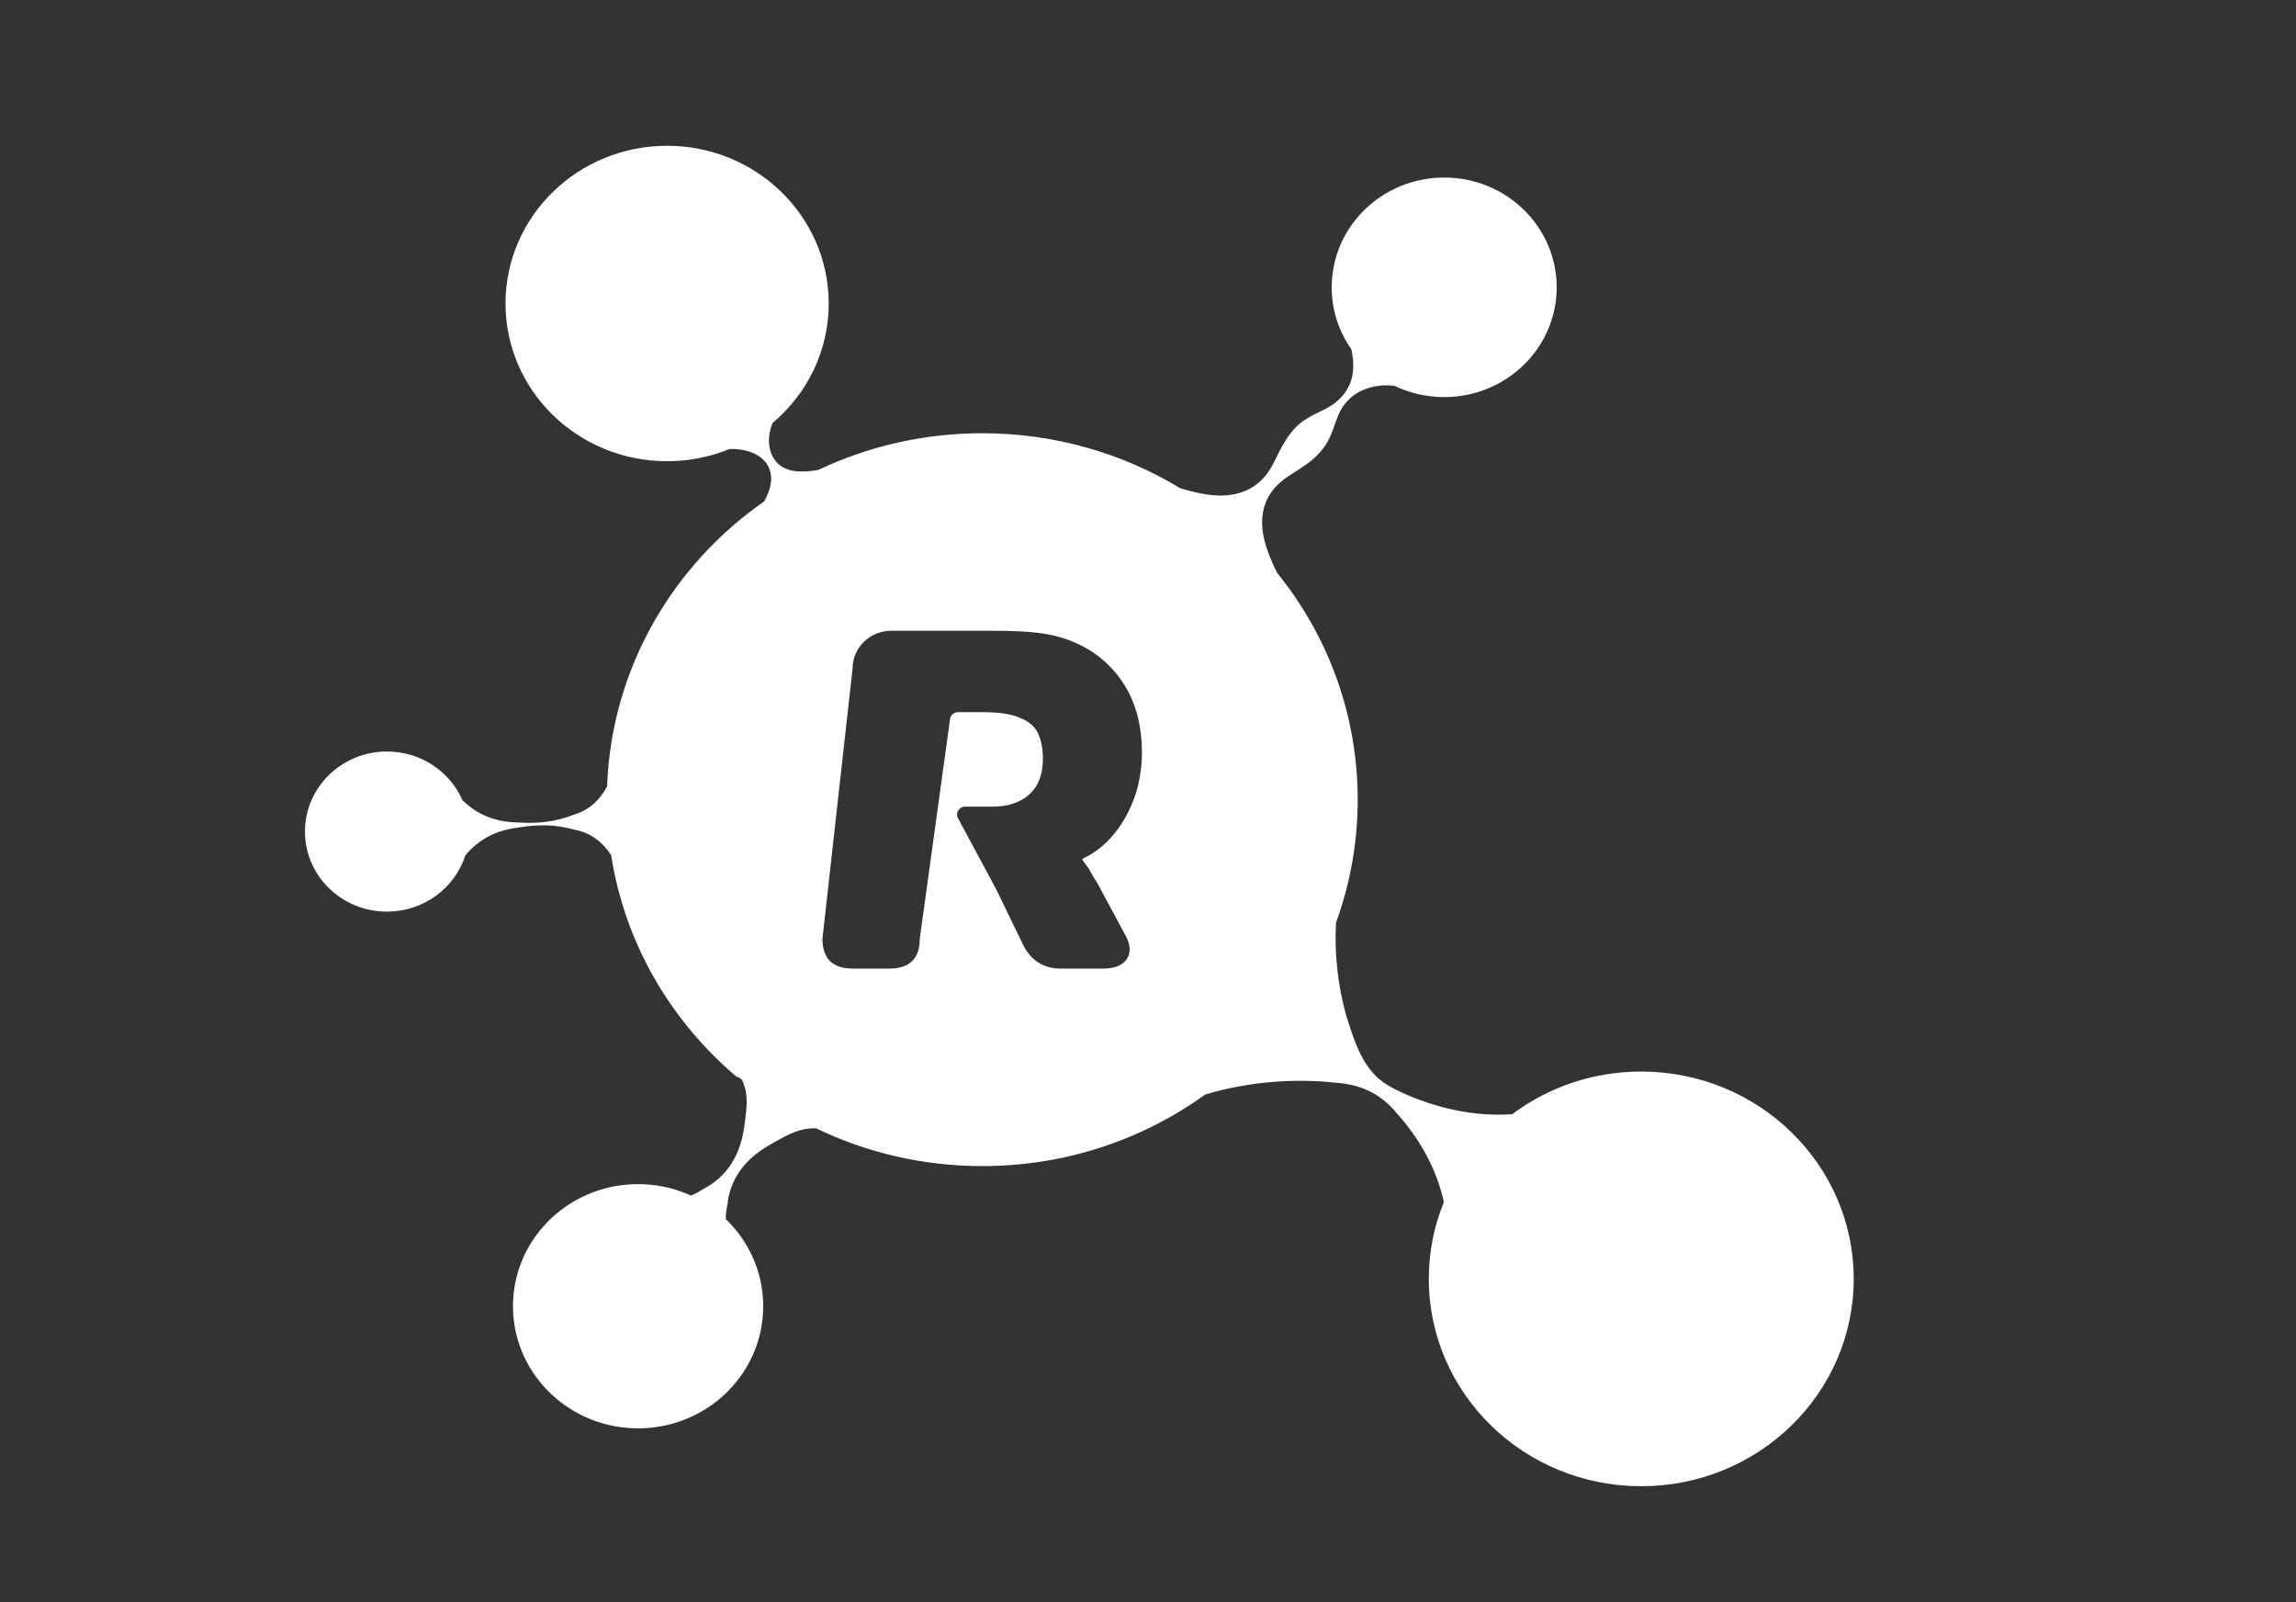 <svg width="129" height="90" viewBox="0 0 129 90" fill="none" xmlns="http://www.w3.org/2000/svg">
<rect x="0" y="0" width="129" height="90" fill="#333333" stroke="none"/>
<path d="M92.21 60.193C89.484 60.193 86.972 61.086 84.963 62.589C82.926 62.723 81.02 62.315 79.189 61.56C78.601 61.307 78.02 61.045 77.537 60.655C76.475 59.784 76.045 58.342 75.628 57.016C75.178 55.422 74.963 53.561 75.063 51.833C75.852 49.672 76.282 47.346 76.282 44.922C76.282 40.107 74.589 35.68 71.751 32.174V32.171C71.643 31.966 71.45 31.543 71.37 31.328C70.618 29.557 70.68 27.865 72.389 26.753C72.839 26.446 73.328 26.174 73.731 25.827C74.136 25.48 74.479 25.081 74.706 24.586C74.94 24.096 75.07 23.514 75.328 23.043C75.587 22.574 75.967 22.206 76.478 21.953C76.955 21.738 77.514 21.591 78.329 21.665H78.333C79.18 22.076 80.135 22.306 81.143 22.306C84.633 22.306 87.462 19.546 87.462 16.14C87.462 12.735 84.633 9.973 81.143 9.973C77.652 9.973 74.822 12.735 74.822 16.14C74.822 17.434 75.228 18.631 75.927 19.622V19.625C76.216 20.962 75.927 21.938 74.925 22.698C74.481 23.012 73.906 23.212 73.44 23.505C72.466 24.079 72.018 25.075 71.543 26.033C70.742 27.644 69.214 28.092 67.441 27.711C67.064 27.638 66.675 27.539 66.295 27.416C63.071 25.464 59.264 24.337 55.188 24.337C51.89 24.337 48.771 25.075 45.988 26.392C45.587 26.474 45.285 26.489 45.014 26.482C43.4 26.513 42.868 25.084 43.405 23.762C45.337 22.139 46.561 19.733 46.561 17.049C46.561 12.156 42.494 8.189 37.481 8.189C32.467 8.189 28.402 12.157 28.402 17.049C28.402 21.941 32.466 25.908 37.481 25.908C38.727 25.908 39.913 25.664 40.991 25.222C42.24 25.189 43.386 25.745 43.328 27.016C43.273 27.433 43.152 27.783 42.934 28.165C37.81 31.739 34.398 37.493 34.114 44.04L34.119 44.156C34.119 44.156 34.111 44.169 34.11 44.176C33.699 44.955 33.077 45.514 32.254 45.758C31.231 46.165 30.203 46.277 29.131 46.202C27.958 46.189 26.911 45.836 26.033 44.999L25.984 44.951C25.278 43.335 23.631 42.203 21.715 42.215C19.17 42.231 17.119 44.257 17.134 46.739C17.148 49.222 19.224 51.226 21.77 51.209C23.827 51.197 25.563 49.871 26.144 48.052C26.248 47.925 26.349 47.811 26.456 47.709C26.665 47.505 26.875 47.343 27.087 47.2C27.728 46.767 28.408 46.575 29.145 46.482C30.204 46.302 31.238 46.307 32.297 46.612C33.155 46.767 33.843 47.28 34.337 48.031C35.106 53.008 37.709 57.401 41.448 60.539C41.439 60.513 41.423 60.485 41.411 60.458L41.678 60.642C41.682 60.651 41.687 60.661 41.691 60.67C41.708 60.706 41.724 60.74 41.737 60.773C42.064 61.536 41.946 62.263 41.849 63.049C41.803 63.405 41.748 63.758 41.653 64.085C41.331 65.259 40.647 66.198 39.537 66.778C39.283 66.938 39.068 67.063 38.828 67.16H38.825C37.872 66.724 36.805 66.492 35.682 66.519C31.799 66.609 28.73 69.753 28.823 73.541C28.919 77.327 32.139 80.325 36.021 80.234C39.903 80.141 42.972 76.998 42.879 73.211C42.833 71.356 42.038 69.692 40.781 68.485C40.774 68.216 40.81 67.956 40.873 67.652C40.999 66.432 41.629 65.455 42.62 64.719C42.896 64.511 43.209 64.33 43.527 64.148C44.275 63.741 44.952 63.339 45.867 63.388C48.677 64.743 51.841 65.504 55.188 65.504C59.873 65.504 64.204 64.015 67.703 61.491C68.008 61.394 68.318 61.316 68.615 61.238C70.746 60.726 72.957 60.591 75.072 60.823C76.489 60.917 77.597 61.47 78.461 62.515C79.756 63.964 80.698 65.603 81.124 67.527C80.577 68.86 80.277 70.317 80.277 71.842C80.277 78.273 85.62 83.487 92.212 83.487C98.804 83.487 104.15 78.273 104.15 71.842C104.15 65.41 98.804 60.193 92.212 60.193H92.21ZM63.96 44.049C63.822 44.629 63.614 45.19 63.333 45.727C63.053 46.265 62.702 46.754 62.285 47.191C61.868 47.63 61.378 47.978 60.817 48.243V48.304C60.877 48.387 60.952 48.488 61.035 48.609C61.118 48.712 61.206 48.85 61.301 49.022C61.393 49.192 61.51 49.385 61.654 49.608C61.658 49.615 61.663 49.621 61.666 49.629L63.156 52.398C63.508 52.989 63.566 53.471 63.327 53.847C63.088 54.225 62.633 54.41 61.968 54.41H59.59C58.695 54.41 58.018 54.014 57.558 53.22L55.937 49.889L53.825 45.962C53.668 45.667 53.885 45.313 54.227 45.313H55.752C56.627 45.313 57.319 45.085 57.829 44.628C58.34 44.17 58.596 43.505 58.596 42.629C58.596 42.079 58.507 41.606 58.329 41.21C58.153 40.814 57.802 40.513 57.281 40.312C56.801 40.108 56.112 40.005 55.217 40.005H53.825C53.574 40.005 53.37 40.204 53.37 40.449L51.677 52.733C51.677 53.851 51.104 54.41 49.96 54.41H47.928C46.779 54.41 46.209 53.851 46.209 52.733L47.902 37.553C47.902 36.383 48.875 35.432 50.076 35.432H55.686C56.832 35.432 57.722 35.472 58.358 35.553C58.994 35.635 59.55 35.768 60.031 35.949C61.301 36.418 62.308 37.196 63.048 38.283C63.788 39.371 64.159 40.709 64.159 42.296C64.159 42.886 64.092 43.469 63.955 44.049H63.96Z" fill="white"/>
</svg>
